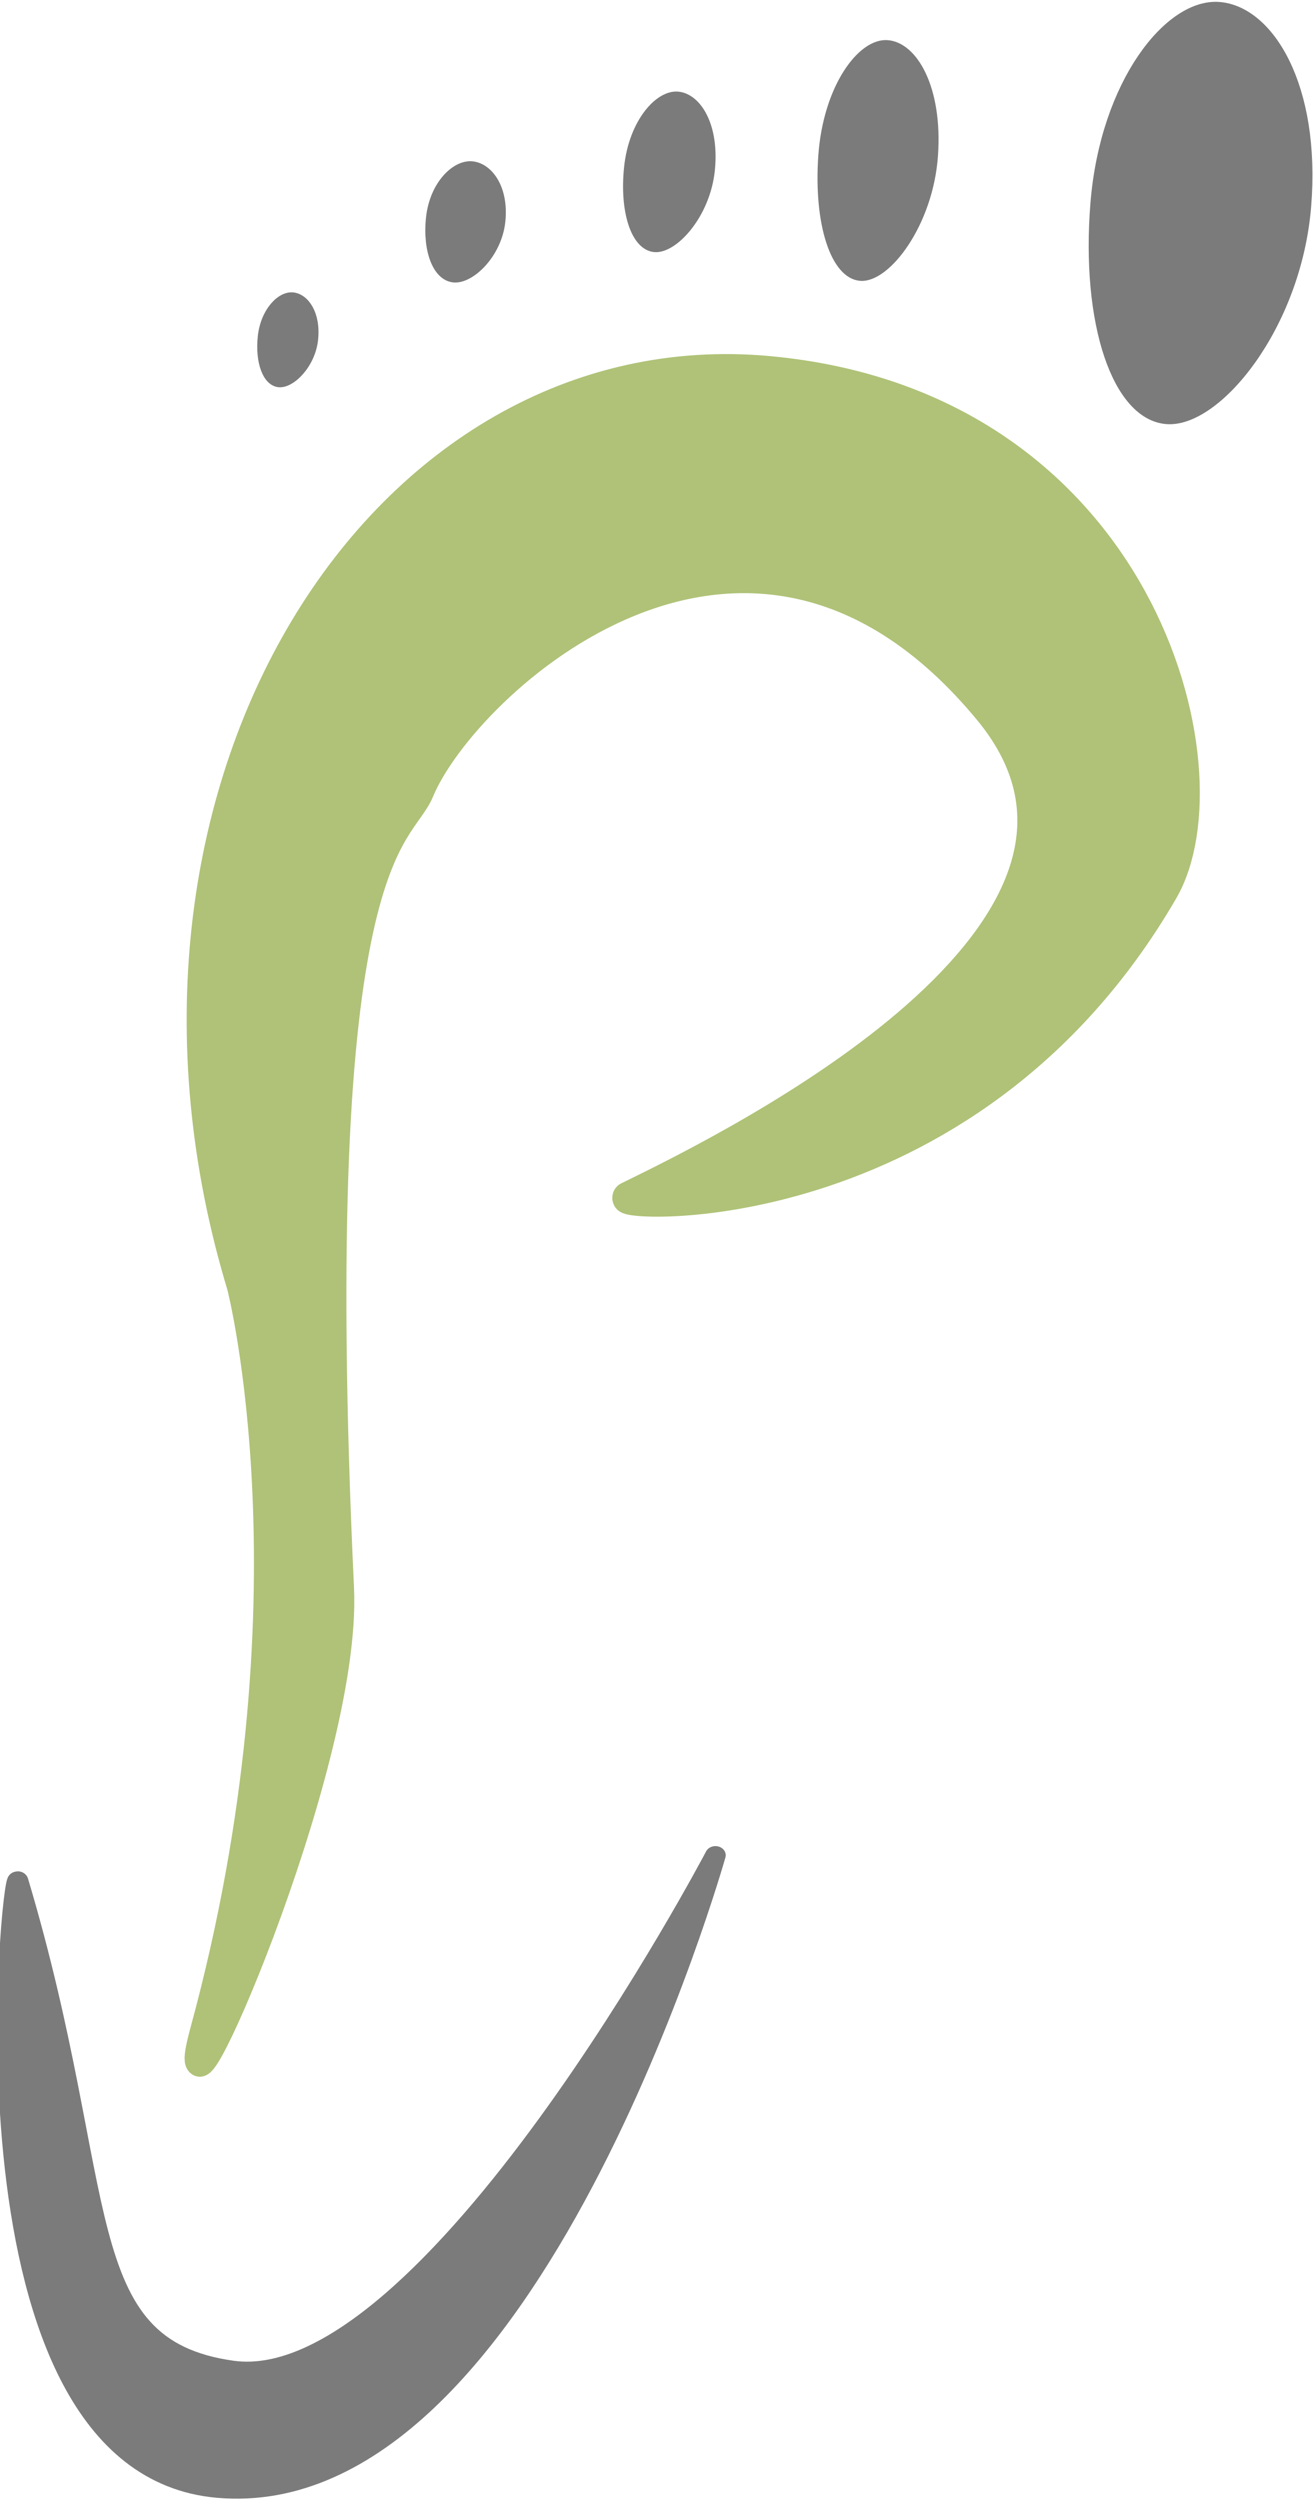 <?xml version="1.0" encoding="UTF-8" standalone="no"?>
<!DOCTYPE svg PUBLIC "-//W3C//DTD SVG 1.1//EN" "http://www.w3.org/Graphics/SVG/1.1/DTD/svg11.dtd">
<svg width="100%" height="100%" viewBox="0 0 844 1607" version="1.1" xmlns="http://www.w3.org/2000/svg" xmlns:xlink="http://www.w3.org/1999/xlink" xml:space="preserve" xmlns:serif="http://www.serif.com/" style="fill-rule:evenodd;clip-rule:evenodd;stroke-linecap:round;stroke-linejoin:round;stroke-miterlimit:1.5;">
    <g transform="matrix(2.083,0,0,2.083,-2814.65,-635.866)">
        <g>
            <g transform="matrix(0.944,0,0,1.019,-343.202,-134.118)">
                <path d="M2046.42,543.605C2168.74,554.149 2198.23,664.654 2175.62,700.781C2111.02,803.97 1993.57,796.607 1999.96,793.716C2035.75,777.544 2177.14,712.63 2117.72,646.107C2039.27,558.278 1946.8,638.292 1932.4,670.458C1925.67,685.482 1894.72,687.317 1906.12,912.224C1908.87,966.47 1848.87,1089.97 1861.68,1046.37C1900.13,915.495 1873.71,820.538 1873.71,820.538C1824.64,670.297 1919.79,532.691 2046.42,543.605Z" style="fill:rgb(175,194,119);stroke:rgb(175,194,119);stroke-width:9.16px;"/>
            </g>
            <g transform="matrix(1.13,0,0,1.003,-256.82,-194.66)">
                <path d="M1618.45,1069.22C1618.45,1069.22 1567.57,1272.61 1482.56,1264.12C1409.26,1256.81 1426.44,1071.22 1428,1077.12C1453.4,1172.88 1441.53,1220.37 1486.38,1227.52C1540.54,1236.16 1618.45,1069.22 1618.45,1069.22Z" style="fill:rgb(124,123,123);stroke:rgb(124,123,123);stroke-width:5.62px;"/>
            </g>
            <g transform="matrix(0.997,0.081,-0.081,0.997,-369.008,-896.745)">
                <path d="M2186.5,1029.2C2202.67,1029.2 2219.16,1051.86 2219.16,1089.25C2219.16,1126.63 2196.81,1159.13 2180.64,1159.13C2164.48,1159.13 2152.4,1130.91 2152.4,1093.53C2152.4,1056.14 2170.34,1029.2 2186.5,1029.2Z" style="fill:rgb(124,123,123);stroke:rgb(124,123,123);stroke-width:1.2px;"/>
            </g>
            <g transform="matrix(0.533,0.038,-0.04,0.564,500.873,-345.292)">
                <path d="M2186.5,1029.2C2202.67,1029.2 2219.16,1051.86 2219.16,1089.25C2219.16,1126.63 2196.81,1159.13 2180.64,1159.13C2164.48,1159.13 2152.4,1130.91 2152.4,1093.53C2152.4,1056.14 2170.34,1029.2 2186.5,1029.2Z" style="fill:rgb(124,123,123);stroke:rgb(124,123,123);stroke-width:2.18px;"/>
            </g>
            <g transform="matrix(0.398,0.043,-0.04,0.374,731.556,-144.811)">
                <path d="M2186.5,1029.2C2202.67,1029.2 2219.16,1051.86 2219.16,1089.25C2219.16,1126.63 2196.81,1159.13 2180.64,1159.13C2164.48,1159.13 2152.4,1130.91 2152.4,1093.53C2152.4,1056.14 2170.34,1029.2 2186.5,1029.2Z" style="fill:rgb(124,123,123);stroke:rgb(124,123,123);stroke-width:3.09px;"/>
            </g>
            <g transform="matrix(0.345,0.037,-0.03,0.281,773.599,-14.517)">
                <path d="M2186.5,1029.2C2202.67,1029.2 2219.16,1051.86 2219.16,1089.25C2219.16,1126.63 2196.81,1159.13 2180.64,1159.13C2164.48,1159.13 2152.4,1130.91 2152.4,1093.53C2152.4,1056.14 2170.34,1029.2 2186.5,1029.2Z" style="fill:rgb(124,123,123);stroke:rgb(124,123,123);stroke-width:3.79px;"/>
            </g>
            <g transform="matrix(0.258,0.028,-0.023,0.218,901.277,110.458)">
                <path d="M2186.5,1029.2C2202.67,1029.2 2219.16,1051.86 2219.16,1089.25C2219.16,1126.63 2196.81,1159.13 2180.64,1159.13C2164.48,1159.13 2152.4,1130.91 2152.4,1093.53C2152.4,1056.14 2170.34,1029.2 2186.5,1029.2Z" style="fill:rgb(124,123,123);stroke:rgb(124,123,123);stroke-width:4.99px;"/>
            </g>
        </g>
    </g>
</svg>
